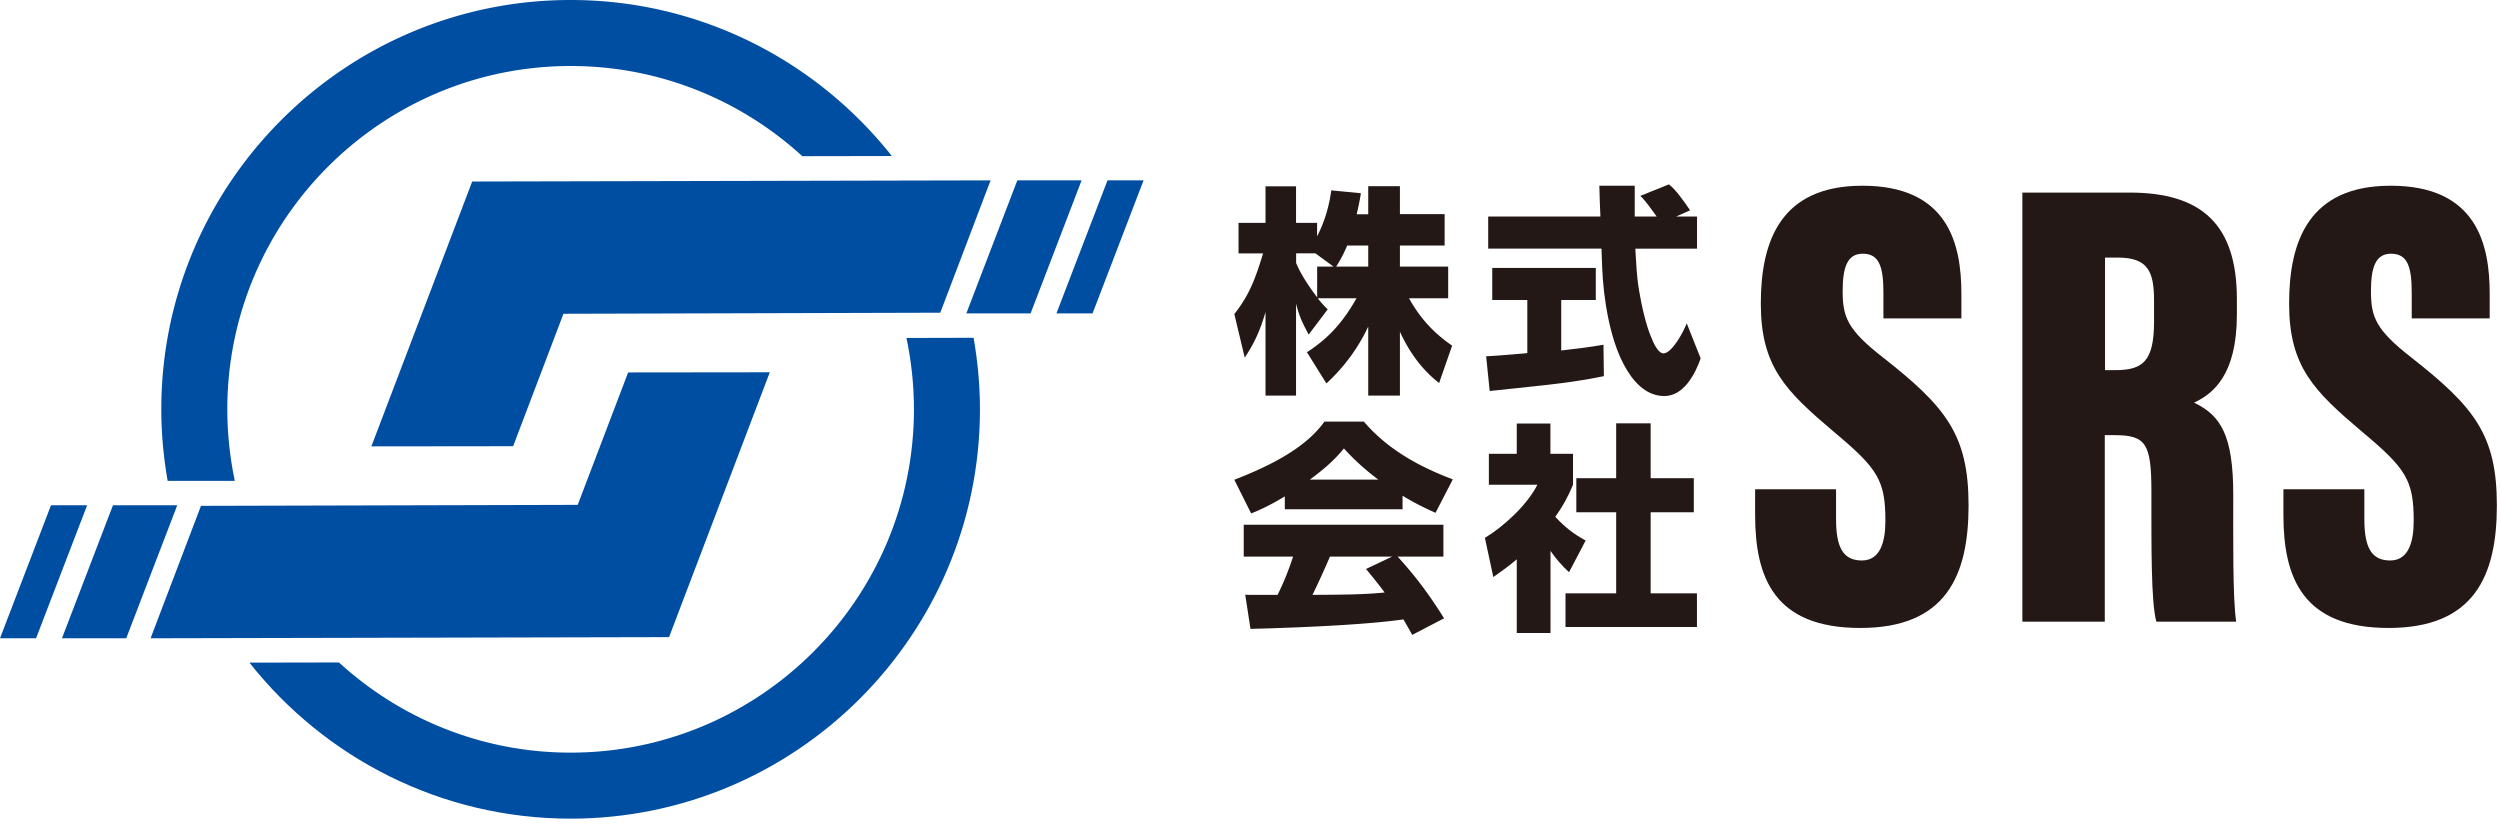 <svg xmlns="http://www.w3.org/2000/svg" width="303" height="100" fill="none" viewBox="0 0 303 100"><g clip-path="url(#a)"><path fill="#231815" d="M222.53 59.32v3.6c0 3.42.85 5.01 3.13 5.01s2.85-2.36 2.85-4.81c0-4.91-.92-6.33-6.23-10.77-5.86-4.96-8.87-7.9-8.87-15.56s2.46-14.28 12.31-14.28c10.46 0 12 7.14 12 13.09v2.99h-9.45v-3.12c0-3.16-.52-4.72-2.5-4.72-1.85 0-2.44 1.59-2.44 4.53 0 3.13.57 4.68 4.87 8.03 7.65 6.01 10.39 9.38 10.39 17.95 0 8.57-2.78 14.85-13.12 14.85s-12.75-5.98-12.75-13.69V59.3h9.8l.01.02Z"/><path fill="#231815" d="M255.1 52.74v22.61h-9.99V23.34h12.98c8.72 0 13.02 3.83 13.02 12.92v1.87c0 7.41-2.96 9.62-5.19 10.67 3.24 1.56 4.75 3.94 4.75 11.2 0 5.02-.08 12.61.36 15.35h-9.68c-.65-2.35-.6-9.12-.6-15.76 0-5.85-.67-6.85-4.48-6.85h-1.18.01Zm.03-7.88h1.24c3.34 0 4.7-1.06 4.7-5.9v-2.51c0-3.49-.7-5.23-4.38-5.23h-1.56v13.64Z"/><path fill="#231815" d="M286.56 59.32v3.6c0 3.42.85 5.01 3.13 5.01s2.85-2.36 2.85-4.81c0-4.91-.92-6.33-6.23-10.77-5.86-4.96-8.87-7.9-8.87-15.56s2.46-14.28 12.31-14.28c10.46 0 12 7.14 12 13.09v2.99h-9.45v-3.12c0-3.16-.52-4.72-2.5-4.72-1.85 0-2.44 1.59-2.44 4.53 0 3.13.57 4.68 4.87 8.03 7.65 6.01 10.39 9.38 10.39 17.95 0 8.57-2.78 14.85-13.12 14.85s-12.75-5.98-12.75-13.69V59.3h9.8l.01.02Z"/><path fill="#231815" d="M165.83 25.95v-3.38h3.84v3.38h5.42v3.81h-5.42v2.55h5.85v3.84h-4.75c1.34 2.39 2.95 4.18 5.23 5.74l-1.58 4.53c-2.12-1.64-3.65-3.81-4.75-6.22v7.75h-3.84v-8.37a21.991 21.991 0 0 1-5.07 6.89l-2.36-3.78c2.71-1.74 4.43-3.75 6.01-6.54h-4.7c.43.54.7.86 1.21 1.34l-2.31 3.06c-.75-1.42-1.13-2.17-1.53-3.76v11.16h-3.7V37.81c-.59 2.07-1.31 3.73-2.52 5.53l-1.26-5.28c1.9-2.39 2.6-4.48 3.49-7.35h-2.98v-3.7h3.27v-4.43h3.7v4.43h2.55v1.64c.91-1.77 1.45-3.59 1.72-5.58l3.59.35c-.13.86-.32 1.74-.51 2.55h1.39l.01-.02Zm-6.41 4.75h-2.33v1.18c.59 1.42 1.61 2.92 2.55 4.16v-3.73h1.98l-2.2-1.61Zm6.41 1.61v-2.55h-2.55c-.38.89-.8 1.74-1.34 2.55h3.89Z"/><path fill="#231815" d="M185.13 36.36h-4.27v-3.89h12.55v3.89h-4.19v6.12c1.72-.19 3.43-.4 5.12-.7l.05 3.81c-4.48.94-9.28 1.29-13.84 1.8l-.43-4.21c1.66-.08 3.33-.24 4.99-.38v-6.44h.02Zm20.55-10.11v3.89h-7.48c.11 1.77.16 3.35.46 5.1.29 1.74.83 4.21 1.53 5.79.21.54.78 1.8 1.42 1.8 1.02 0 2.47-2.66 2.82-3.65l1.69 4.26c-.67 1.91-2.06 4.56-4.4 4.56-2.34 0-3.92-1.93-4.91-3.81-1.74-3.25-2.49-8.15-2.63-11.83-.03-.75-.05-1.48-.08-2.23h-13.73v-3.89h13.6c-.05-1.26-.11-2.5-.13-3.73h4.29v3.73h2.66c-.54-.75-1.34-1.9-1.98-2.5l3.46-1.39c.83.59 1.96 2.25 2.57 3.14l-1.69.75h2.55l-.02.01Z"/><path fill="#231815" d="m151.64 62.23-2.04-4.08c3.81-1.5 8.48-3.62 10.92-7.05h4.78c2.9 3.38 6.68 5.45 10.78 7l-2.09 4.05c-1.42-.62-2.68-1.26-4-2.07v1.64h-14.27v-1.56c-1.37.83-2.6 1.48-4.08 2.07Zm-.08 14-.64-4.16c.32.03.64.03.97.03h2.95c.75-1.5 1.37-3.06 1.88-4.64h-5.98V63.6h24.2v3.86h-5.55c2.23 2.44 3.89 4.69 5.63 7.48l-3.86 2.01c-.35-.64-.7-1.26-1.07-1.88-4.85.7-13.44 1.02-18.51 1.15l-.02.01Zm15.5-18.1a28.222 28.222 0 0 1-4.18-3.78c-1.15 1.45-2.63 2.68-4.13 3.78h8.31Zm-1.5 10.83 3.17-1.5h-7.54c-.67 1.56-1.37 3.11-2.12 4.64 2.92-.03 5.85 0 8.75-.29-.72-.97-1.48-1.91-2.25-2.84l-.01-.01Z"/><path fill="#231815" d="M187.91 76.72h-4.08v-8.93c-.91.78-1.88 1.48-2.84 2.15l-1.02-4.75c2.28-1.37 5.15-4.02 6.36-6.44h-5.88V55h3.38v-3.67h4.08V55h2.74v3.75c-.62 1.48-1.23 2.6-2.15 3.89 1.15 1.23 2.2 2.07 3.68 2.87l-2.01 3.84c-.91-.83-1.53-1.56-2.25-2.58v9.95h-.01Zm12.15-25.41v6.65h5.23v4.13h-5.23v9.82h5.61v4.08h-15.93v-4.08h6.14v-9.82h-4.83v-4.13h4.83v-6.65h4.19-.01Z"/><path fill="#004EA2" d="M110.77 49.61c0 22.94-18.67 41.61-41.61 41.61-10.81 0-20.67-4.15-28.08-10.93l-10.85.02c9.09 11.51 23.16 18.91 38.93 18.91 27.35 0 49.61-22.25 49.61-49.61 0-2.96-.28-5.86-.77-8.67l-8.14.02c.59 2.79.91 5.69.91 8.66v-.01Z"/><path fill="#004EA2" d="M27.55 49.61C27.55 26.67 46.22 8 69.16 8c10.81 0 20.67 4.15 28.08 10.93l10.85-.02C98.99 7.41 84.93 0 69.16 0 41.8 0 19.55 22.25 19.55 49.61c0 2.96.28 5.86.77 8.67h8.14a42.16 42.16 0 0 1-.91-8.67Z"/><path fill="#004EA2" d="M57.23 22 45.01 54.1l17.18-.02 6.1-16.05 45.67-.13 6.1-16.04-62.83.14Z"/><path fill="#004EA2" d="m81.09 77.22 12.21-32.1-17.17.02-6.11 16.05-45.66.12-6.11 16.05 62.84-.14Z"/><path fill="#004EA2" d="m131.09 21.86-6.18 16.12h-7.79l6.18-16.12h7.79Z"/><path fill="#004EA2" d="m138.6 21.86-6.18 16.12h-4.38l6.19-16.12h4.37Z"/><path fill="#004EA2" d="m7.51 77.36 6.18-16.12h7.79L15.3 77.36H7.51Z"/><path fill="#004EA2" d="m0 77.36 6.18-16.12h4.38L4.37 77.36H0Z"/></g><defs><clipPath id="a"><path fill="#fff" d="M0 0h302.63v99.22H0z"/></clipPath></defs></svg>